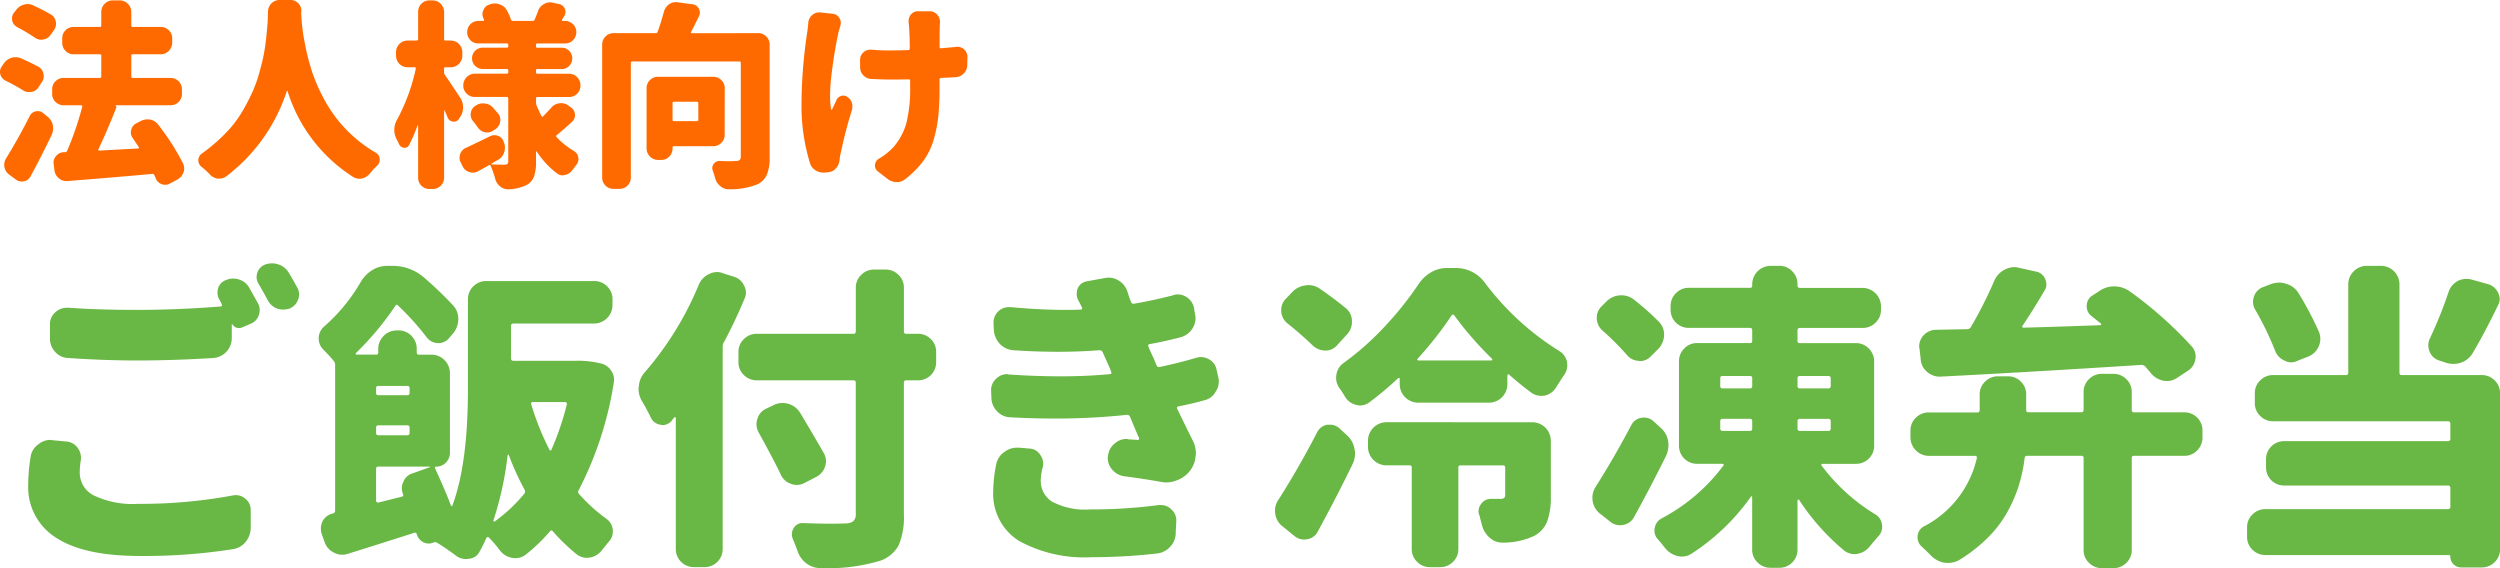 <svg xmlns="http://www.w3.org/2000/svg" width="251.781" height="57.211" viewBox="0 0 251.781 57.211">
  <g id="header_title" transform="translate(-532.938 -49.852)">
    <path id="パス_115" data-name="パス 115" d="M4.031,25.813a1.824,1.824,0,0,1,.781-1.219,1.863,1.863,0,0,1,1.219-.437.59.59,0,0,1,.188.031l1.375.125a1.578,1.578,0,0,1,1.156.625,1.705,1.705,0,0,1,.344,1.031,1.59,1.59,0,0,1-.031.313,8.017,8.017,0,0,0-.094,1.188,2.562,2.562,0,0,0,1.422,2.281,9.107,9.107,0,0,0,4.484.844,50.525,50.525,0,0,0,9.5-.844,1.59,1.59,0,0,1,.313-.031,1.409,1.409,0,0,1,.938.344,1.393,1.393,0,0,1,.563,1.156v1.75a2.236,2.236,0,0,1-.5,1.438,1.993,1.993,0,0,1-1.281.75,57.588,57.588,0,0,1-9.344.688q-5.688,0-8.484-1.844a5.98,5.98,0,0,1-2.8-5.312A17.891,17.891,0,0,1,4.031,25.813Zm19-15.781a1.425,1.425,0,0,1-.187-.687,1.938,1.938,0,0,1,.063-.469,1.218,1.218,0,0,1,.781-.812,1.718,1.718,0,0,1,.719-.156A1.865,1.865,0,0,1,25,8a1.762,1.762,0,0,1,1.031.813q.406.719.875,1.563a1.425,1.425,0,0,1,.188.688,1.682,1.682,0,0,1-.094.531,1.406,1.406,0,0,1-.844.875l-.875.375a.821.821,0,0,1-.547,0,.774.774,0,0,1-.422-.375.028.028,0,0,0-.031.031v1.406a2.008,2.008,0,0,1-1.844,2q-4.125.25-7.656.25-3.344,0-6.969-.25A1.816,1.816,0,0,1,6.5,15.3a1.944,1.944,0,0,1-.531-1.359V12.531a1.6,1.6,0,0,1,.563-1.25,1.7,1.7,0,0,1,1.156-.437h.125q3.031.219,6.938.219,3.969,0,8.406-.344a.122.122,0,0,0,.125-.078.166.166,0,0,0,0-.141Q23.156,10.25,23.031,10.031ZM27,8.469a1.272,1.272,0,0,1-.219-.687,1.586,1.586,0,0,1,.063-.437,1.31,1.31,0,0,1,.781-.844,2.087,2.087,0,0,1,.719-.125,1.865,1.865,0,0,1,.594.094A1.9,1.9,0,0,1,30,7.281q.437.719.875,1.531A1.365,1.365,0,0,1,30.969,10a1.52,1.52,0,0,1-.812.906,2,2,0,0,1-.687.125,1.865,1.865,0,0,1-.594-.094,1.762,1.762,0,0,1-.969-.844Q27.438,9.219,27,8.469ZM50.625,32.281a.128.128,0,0,0,.047.078q.047.047.078.016a15.657,15.657,0,0,0,3-2.812.344.344,0,0,0,.031-.375,26.27,26.27,0,0,1-1.594-3.5q-.031-.062-.078-.047t-.047.047A33.012,33.012,0,0,1,50.625,32.281Zm7.406-11.719a.253.253,0,0,0-.047-.156.165.165,0,0,0-.141-.062h-3.25a.165.165,0,0,0-.141.063.162.162,0,0,0-.016.156,27.449,27.449,0,0,0,1.844,4.594.1.1,0,0,0,.188,0A28.719,28.719,0,0,0,58.031,20.563ZM38.813,30.281a.153.153,0,0,0,.078.141.28.28,0,0,0,.141.047l2.375-.594a.175.175,0,0,0,.125-.25,1.6,1.6,0,0,1-.125-.594,1.449,1.449,0,0,1,.156-.656,1.407,1.407,0,0,1,.906-.844l1.75-.625a.031.031,0,0,0,0-.062H39.063q-.25,0-.25.219Zm3.375-7.375q0-.219-.25-.219H39.063q-.25,0-.25.219v.563q0,.219.25.219h2.875q.25,0,.25-.219Zm0-3.969q0-.219-.25-.219H39.063q-.25,0-.25.219v.5q0,.219.25.219h2.875q.25,0,.25-.219Zm16.656-2.75a9.725,9.725,0,0,1,2.781.313,1.7,1.7,0,0,1,.906.75,1.556,1.556,0,0,1,.219,1.156,35.282,35.282,0,0,1-3.531,10.813.283.283,0,0,0,.031.375,16.788,16.788,0,0,0,2.75,2.5,1.556,1.556,0,0,1,.656,1.094q0,.094,0,.219a1.454,1.454,0,0,1-.375.969q-.344.406-.687.844A1.986,1.986,0,0,1,60.375,36a2.1,2.1,0,0,1-.344.031,1.661,1.661,0,0,1-1-.344,19.336,19.336,0,0,1-2.406-2.312.177.177,0,0,0-.312,0,17.225,17.225,0,0,1-2.437,2.344,1.661,1.661,0,0,1-1,.344,2.277,2.277,0,0,1-.375-.031,1.961,1.961,0,0,1-1.219-.75A11.977,11.977,0,0,0,50.188,34q-.156-.156-.281.063a14.1,14.1,0,0,1-.687,1.375,1.291,1.291,0,0,1-1.094.688,1.027,1.027,0,0,1-.25.031,1.7,1.7,0,0,1-1.094-.406q-1.062-.781-1.844-1.25a.338.338,0,0,0-.344,0h-.031a1.177,1.177,0,0,1-.469.094,1.276,1.276,0,0,1-1.187-.969.178.178,0,0,0-.219-.125q-4.594,1.469-6.719,2.125a1.865,1.865,0,0,1-.594.094,1.7,1.7,0,0,1-.812-.219,1.814,1.814,0,0,1-.937-1.062l-.312-.875a2.055,2.055,0,0,1-.062-.5,1.664,1.664,0,0,1,.188-.75,1.532,1.532,0,0,1,1.031-.75.27.27,0,0,0,.219-.281V16.594a.622.622,0,0,0-.156-.406q-.438-.531-1-1.094a1.59,1.59,0,0,1,.031-2.344A17.669,17.669,0,0,0,37.25,8.281a3.511,3.511,0,0,1,1.141-1.2,2.8,2.8,0,0,1,1.547-.453h.469a4.812,4.812,0,0,1,3.25,1.188,38.519,38.519,0,0,1,2.906,2.781,2,2,0,0,1,.531,1.375,2.276,2.276,0,0,1-.531,1.469l-.406.469a1.362,1.362,0,0,1-1.062.5H45a1.486,1.486,0,0,1-1.094-.594,27.155,27.155,0,0,0-2.875-3.187q-.156-.187-.281.031a29.574,29.574,0,0,1-3.969,4.75.093.093,0,0,0-.016.094.074.074,0,0,0,.078.063h1.969a.193.193,0,0,0,.219-.219v-.375a1.868,1.868,0,0,1,1.844-1.844h.188a1.757,1.757,0,0,1,1.313.547,1.8,1.8,0,0,1,.531,1.3v.375q0,.219.25.219h1.25a1.868,1.868,0,0,1,1.844,1.844v8.031a1.387,1.387,0,0,1-1.406,1.406.105.105,0,0,0-.094.047.1.1,0,0,0,0,.109q1.156,2.531,1.594,3.75a.1.1,0,0,0,.094.063.055.055,0,0,0,.063-.062q1.563-4.187,1.563-11.719V10a1.757,1.757,0,0,1,.547-1.312,1.8,1.8,0,0,1,1.3-.531H60.781a1.8,1.8,0,0,1,1.3.531A1.757,1.757,0,0,1,62.625,10v.594a1.868,1.868,0,0,1-1.844,1.844H52.656q-.25,0-.25.219v3.281a.221.221,0,0,0,.25.25ZM71.313,8.531a2.074,2.074,0,0,1,1-1.062,1.884,1.884,0,0,1,.844-.219,1.446,1.446,0,0,1,.594.125l1.094.344a1.6,1.6,0,0,1,1.031.906,1.425,1.425,0,0,1,.188.688,1.449,1.449,0,0,1-.156.656q-.969,2.313-2.062,4.344a.77.77,0,0,0-.125.438V35.125a1.815,1.815,0,0,1-1.844,1.844H70.844A1.815,1.815,0,0,1,69,35.125V21.938a.074.074,0,0,0-.062-.078.076.076,0,0,0-.094.047,2.249,2.249,0,0,0-.281.344,1.157,1.157,0,0,1-.875.406.692.692,0,0,1-.219-.031,1.239,1.239,0,0,1-.969-.687q-.437-.906-.906-1.687A2.458,2.458,0,0,1,65.25,19a1.027,1.027,0,0,1,.031-.25,2.318,2.318,0,0,1,.594-1.406A32.109,32.109,0,0,0,71.313,8.531Zm22.063,4.938a1.815,1.815,0,0,1,1.844,1.844v1a1.815,1.815,0,0,1-1.844,1.844H92.188q-.219,0-.219.25V31.625a7.276,7.276,0,0,1-.516,3.125,3.323,3.323,0,0,1-1.828,1.563,18.269,18.269,0,0,1-6.062.75,2.285,2.285,0,0,1-1.406-.469,2.554,2.554,0,0,1-.906-1.281q-.219-.594-.469-1.187a1.339,1.339,0,0,1-.094-.469,1.206,1.206,0,0,1,.188-.625,1,1,0,0,1,.906-.5h.031q1.625.063,2.781.063.844,0,1.438-.031a1.281,1.281,0,0,0,.844-.219.956.956,0,0,0,.25-.75V18.406q0-.25-.219-.25h-9.75a1.8,1.8,0,0,1-1.3-.531,1.757,1.757,0,0,1-.547-1.312v-1A1.757,1.757,0,0,1,75.859,14a1.8,1.8,0,0,1,1.3-.531h9.75q.219,0,.219-.25V8.844a1.757,1.757,0,0,1,.547-1.312A1.8,1.8,0,0,1,88.969,7h1.156a1.8,1.8,0,0,1,1.3.531,1.757,1.757,0,0,1,.547,1.313v4.375q0,.25.219.25Zm-9.5,11.969a1.7,1.7,0,0,1,.25.844,1.77,1.77,0,0,1-.094.563,1.814,1.814,0,0,1-.937,1.063l-1.156.594a1.608,1.608,0,0,1-1.375.063,1.7,1.7,0,0,1-1-.937q-.719-1.5-2.219-4.219a1.757,1.757,0,0,1-.219-.844,1.682,1.682,0,0,1,.094-.531A1.6,1.6,0,0,1,78.125,21l.781-.375a1.992,1.992,0,0,1,.844-.187,2.165,2.165,0,0,1,.625.094,2.1,2.1,0,0,1,1.156.906Q83.281,24.375,83.875,25.438Zm17.406,1.125a1.963,1.963,0,0,1,.844-1.219,2.086,2.086,0,0,1,1.25-.406h.219l1.063.094a1.342,1.342,0,0,1,1.063.656,1.508,1.508,0,0,1,.281.875,1.485,1.485,0,0,1-.062.406,5.34,5.34,0,0,0-.187,1.25,2.474,2.474,0,0,0,1.141,2.156,7.105,7.105,0,0,0,3.859.781,51.56,51.56,0,0,0,6.875-.437h.25a1.428,1.428,0,0,1,1,.406,1.482,1.482,0,0,1,.531,1.156l-.062,1.219a2.006,2.006,0,0,1-.547,1.406,2.1,2.1,0,0,1-1.328.688,58.024,58.024,0,0,1-6.594.375,13.679,13.679,0,0,1-7.312-1.641,5.584,5.584,0,0,1-2.594-5.078A13.659,13.659,0,0,1,101.281,26.563Zm20.063-10.656a1.682,1.682,0,0,1,.531-.094,1.7,1.7,0,0,1,.813.219,1.508,1.508,0,0,1,.781,1.094l.156.688a1.938,1.938,0,0,1,.063.469,1.771,1.771,0,0,1-.312,1,1.7,1.7,0,0,1-1.125.875q-1.094.313-2.625.625-.219.031-.125.25.938,1.937,1.563,3.188a2.834,2.834,0,0,1,.313,1.281,1.162,1.162,0,0,1-.031.281,2.7,2.7,0,0,1-.578,1.5,2.844,2.844,0,0,1-1.3.938,2.772,2.772,0,0,1-1.062.219,2.586,2.586,0,0,1-.562-.062q-1.781-.313-3.687-.562a1.919,1.919,0,0,1-1.25-.719,1.738,1.738,0,0,1-.406-1.125.918.918,0,0,1,.031-.219,1.8,1.8,0,0,1,.688-1.25,1.7,1.7,0,0,1,1.156-.437.59.59,0,0,1,.188.031q.531.031.938.063a.165.165,0,0,0,.141-.062.112.112,0,0,0,.016-.125q-.313-.688-.906-2.125a.321.321,0,0,0-.312-.219,67.532,67.532,0,0,1-7.312.375q-2.156,0-4.437-.125a1.9,1.9,0,0,1-1.328-.594,1.98,1.98,0,0,1-.578-1.344l-.031-.719a1.513,1.513,0,0,1,.5-1.219,1.534,1.534,0,0,1,1.125-.469.277.277,0,0,1,.125.031q2.75.188,5.281.188,2.563,0,4.906-.219.25,0,.156-.219l-.094-.281L112,15.344a.343.343,0,0,0-.344-.219q-2.031.156-4.125.156-2.25,0-4.531-.156a2.02,2.02,0,0,1-1.359-.641,2.179,2.179,0,0,1-.609-1.359L101,12.438a1.553,1.553,0,0,1,1.563-1.656h.156q3,.281,5.594.281.75,0,1.469-.031a.122.122,0,0,0,.125-.078.166.166,0,0,0,0-.141q-.187-.375-.375-.719a1.387,1.387,0,0,1-.156-.625,1.77,1.77,0,0,1,.094-.562,1.224,1.224,0,0,1,.906-.719l1.875-.344a2.1,2.1,0,0,1,.344-.031,1.82,1.82,0,0,1,1.031.313,1.959,1.959,0,0,1,.875,1.156q.156.5.344.969a.252.252,0,0,0,.313.188q2.125-.375,3.906-.844a1.339,1.339,0,0,1,.469-.094,1.712,1.712,0,0,1,1.656,1.344l.094.625a1.485,1.485,0,0,1,.063.406,2.025,2.025,0,0,1-1.5,1.938q-1.531.406-3.094.688-.25.031-.156.25.094.25.281.656t.25.531l.281.688a.273.273,0,0,0,.313.188Q119.656,16.406,121.344,15.906Zm22.375.063a.1.1,0,0,0-.031.125.1.1,0,0,0,.094.063h7.344a.1.1,0,0,0,.094-.062.1.1,0,0,0-.031-.125,34.491,34.491,0,0,1-3.781-4.344q-.156-.187-.281,0A36.662,36.662,0,0,1,143.719,15.969Zm.031,4.438a1.868,1.868,0,0,1-1.844-1.844V18a.072.072,0,0,0-.047-.078.142.142,0,0,0-.109.016,34.006,34.006,0,0,1-2.906,2.438,1.583,1.583,0,0,1-.937.313,1.18,1.18,0,0,1-.375-.062,1.71,1.71,0,0,1-1.125-.812q-.281-.469-.594-.906a1.771,1.771,0,0,1-.312-1,2.1,2.1,0,0,1,.031-.344,1.764,1.764,0,0,1,.719-1.156,27.644,27.644,0,0,0,4.188-3.719,33.63,33.63,0,0,0,3.406-4.281,3.792,3.792,0,0,1,1.234-1.141,3.116,3.116,0,0,1,1.578-.422h.875a3.584,3.584,0,0,1,2.938,1.469A27.55,27.55,0,0,0,158,15.219a1.64,1.64,0,0,1,.75,1.063,2.278,2.278,0,0,1,.031.375,1.654,1.654,0,0,1-.281.906q-.406.594-.844,1.313a1.858,1.858,0,0,1-1.125.813,2.277,2.277,0,0,1-.375.031,1.7,1.7,0,0,1-.937-.281q-1.156-.844-2.312-1.875-.031-.031-.094,0a.1.1,0,0,0-.062.094v.906a1.868,1.868,0,0,1-1.844,1.844Zm-7.25-9.5a1.667,1.667,0,0,1,.594,1.344,1.8,1.8,0,0,1-.5,1.281l-1,1.094a1.515,1.515,0,0,1-1.187.531h-.031a1.89,1.89,0,0,1-1.25-.531q-1.031-1-2.5-2.187a1.657,1.657,0,0,1-.656-1.344,1.591,1.591,0,0,1,.438-1.125l.688-.719a2.121,2.121,0,0,1,1.344-.656,1.027,1.027,0,0,1,.25-.031,2.011,2.011,0,0,1,1.188.375Q135.406,10,136.5,10.906Zm-2.844,22.469a1.419,1.419,0,0,1-1.062.781,1.59,1.59,0,0,1-.312.031,1.531,1.531,0,0,1-.969-.344l-1.187-.969a1.876,1.876,0,0,1-.75-1.25,2.1,2.1,0,0,1-.031-.344,1.89,1.89,0,0,1,.344-1.094q2.031-3.187,3.906-6.812a1.43,1.43,0,0,1,1-.75h.281a1.409,1.409,0,0,1,.938.344l.781.719a2.346,2.346,0,0,1,.75,1.344,2.054,2.054,0,0,1,.063.5,2.477,2.477,0,0,1-.25,1.063Q135.438,30.125,133.656,33.375Zm21.625-11a1.868,1.868,0,0,1,1.844,1.844v5.594a7.252,7.252,0,0,1-.359,2.531,2.82,2.82,0,0,1-1.3,1.469,7.474,7.474,0,0,1-3.094.688h-.125a1.906,1.906,0,0,1-1.25-.469,2.524,2.524,0,0,1-.812-1.312q-.125-.469-.25-.969a.9.9,0,0,1-.094-.406,1.2,1.2,0,0,1,.25-.719,1.166,1.166,0,0,1,1-.531H152a.678.678,0,0,0,.422-.094.392.392,0,0,0,.109-.312v-2.75a.193.193,0,0,0-.219-.219h-4.281a.193.193,0,0,0-.219.219v8.188a1.757,1.757,0,0,1-.547,1.313,1.8,1.8,0,0,1-1.3.531h-1a1.8,1.8,0,0,1-1.3-.531,1.757,1.757,0,0,1-.547-1.312V26.938a.193.193,0,0,0-.219-.219h-2.344a1.868,1.868,0,0,1-1.844-1.844v-.656a1.868,1.868,0,0,1,1.844-1.844Zm12.75-10.094a1.764,1.764,0,0,1,.5,1.25A2.063,2.063,0,0,1,167.938,15l-.75.75a1.5,1.5,0,0,1-1.094.469.277.277,0,0,1-.125-.031,1.575,1.575,0,0,1-1.187-.594,26.861,26.861,0,0,0-2.437-2.437,1.692,1.692,0,0,1-.594-1.312,1.588,1.588,0,0,1,.5-1.156l.469-.469a2.112,2.112,0,0,1,1.375-.625h.156a1.987,1.987,0,0,1,1.25.438A25.656,25.656,0,0,1,168.031,12.281Zm-2.812,10.406a1.328,1.328,0,0,1,1-.75,1.59,1.59,0,0,1,.313-.031,1.368,1.368,0,0,1,.906.344l.719.656a2.278,2.278,0,0,1,.781,1.344,3.32,3.32,0,0,1,.031.469,2.477,2.477,0,0,1-.25,1.063Q167.125,29,165.5,31.938a1.508,1.508,0,0,1-1.094.781,1.59,1.59,0,0,1-.312.031,1.531,1.531,0,0,1-.969-.344l-1.031-.812a1.976,1.976,0,0,1-.75-1.25,2.278,2.278,0,0,1-.031-.375,1.971,1.971,0,0,1,.313-1.062Q163.594,25.781,165.219,22.688Zm9.188-.656q-.219,0-.219.25V23q0,.25.219.25h2.781q.219,0,.219-.25v-.719q0-.25-.219-.25Zm0-4.312a.193.193,0,0,0-.219.219v.781q0,.25.219.25h2.781q.219,0,.219-.25v-.781a.193.193,0,0,0-.219-.219Zm10.906.219q0-.219-.25-.219h-2.844q-.25,0-.25.219v.781a.221.221,0,0,0,.25.25h2.844a.221.221,0,0,0,.25-.25Zm-.25,5.313a.221.221,0,0,0,.25-.25v-.719a.221.221,0,0,0-.25-.25h-2.844a.221.221,0,0,0-.25.25V23a.221.221,0,0,0,.25.25Zm4.625,1.469a1.815,1.815,0,0,1-1.844,1.844H184.5a.122.122,0,0,0-.125.078q-.031.078.031.109a19.124,19.124,0,0,0,5.406,4.906,1.34,1.34,0,0,1,.656,1,1.028,1.028,0,0,1,.031.25,1.341,1.341,0,0,1-.375.938q-.438.5-.875,1.031a2.034,2.034,0,0,1-1.219.75,1.59,1.59,0,0,1-.312.031,1.705,1.705,0,0,1-1.031-.344,22.882,22.882,0,0,1-4.562-5.125.093.093,0,0,0-.094-.016.074.074,0,0,0-.062.078v4.938a1.815,1.815,0,0,1-1.844,1.844h-.875a1.8,1.8,0,0,1-1.3-.531,1.757,1.757,0,0,1-.547-1.312V29.906q0-.031-.047-.062t-.078.031a21.8,21.8,0,0,1-6,5.75,1.754,1.754,0,0,1-.969.281,1.586,1.586,0,0,1-.437-.062,2.272,2.272,0,0,1-1.25-.812q-.344-.438-.719-.875a1.254,1.254,0,0,1-.344-.875,1.028,1.028,0,0,1,.031-.25,1.339,1.339,0,0,1,.688-.969A18.5,18.5,0,0,0,174.5,26.75q.063-.031.031-.109a.122.122,0,0,0-.125-.078h-2.531a1.815,1.815,0,0,1-1.844-1.844V16.25a1.8,1.8,0,0,1,.531-1.3,1.757,1.757,0,0,1,1.313-.547h5.313a.193.193,0,0,0,.219-.219V13.125q0-.25-.219-.25h-6.156a1.815,1.815,0,0,1-1.844-1.844v-.344a1.8,1.8,0,0,1,.531-1.3,1.757,1.757,0,0,1,1.313-.547h6.156a.193.193,0,0,0,.219-.219V8.469a1.868,1.868,0,0,1,1.844-1.844h.875a1.757,1.757,0,0,1,1.313.547,1.8,1.8,0,0,1,.531,1.3v.156q0,.219.25.219h6.313a1.868,1.868,0,0,1,1.844,1.844v.344a1.757,1.757,0,0,1-.547,1.313,1.8,1.8,0,0,1-1.3.531h-6.312a.221.221,0,0,0-.25.25v1.063q0,.219.25.219h5.625a1.757,1.757,0,0,1,1.313.547,1.8,1.8,0,0,1,.531,1.3Zm6.719-6.937h-.125a1.906,1.906,0,0,1-1.25-.469,1.8,1.8,0,0,1-.656-1.281l-.125-1.094a.59.59,0,0,1-.031-.187,1.664,1.664,0,0,1,.438-1.125,1.719,1.719,0,0,1,1.219-.562q1.5-.031,3.188-.062a.392.392,0,0,0,.344-.187,41.224,41.224,0,0,0,2.375-4.687,2.222,2.222,0,0,1,1-1.094,2.078,2.078,0,0,1,1.031-.281,1.586,1.586,0,0,1,.438.063l1.688.375a1.246,1.246,0,0,1,.969.75,1.375,1.375,0,0,1,.125.563,1.127,1.127,0,0,1-.219.656q-1.094,1.875-2.187,3.5a.087.087,0,0,0-.016.125.135.135,0,0,0,.109.063q2.656-.063,7.75-.25a.074.074,0,0,0,.078-.062.093.093,0,0,0-.016-.094l-.937-.75a1.188,1.188,0,0,1-.5-1,1.215,1.215,0,0,1,.594-1.094l.719-.469a2.589,2.589,0,0,1,1.469-.437h.063a2.72,2.72,0,0,1,1.531.531,39.9,39.9,0,0,1,6.188,5.5,1.54,1.54,0,0,1,.406,1.031,1.449,1.449,0,0,1-.031.281,1.642,1.642,0,0,1-.75,1.156l-1.094.719a1.771,1.771,0,0,1-1,.313,2.277,2.277,0,0,1-.375-.031,2.172,2.172,0,0,1-1.25-.75q-.281-.344-.562-.656a.5.5,0,0,0-.406-.187Q205.562,17.313,196.406,17.781Zm17.375-.281a1.8,1.8,0,0,1,1.3.531,1.757,1.757,0,0,1,.547,1.313v1.781q0,.25.219.25h5.063a1.815,1.815,0,0,1,1.844,1.844v.688a1.8,1.8,0,0,1-.531,1.3,1.757,1.757,0,0,1-1.312.547h-5.062a.193.193,0,0,0-.219.219v9.25a1.757,1.757,0,0,1-.547,1.313,1.8,1.8,0,0,1-1.3.531h-1.156a1.8,1.8,0,0,1-1.3-.531,1.757,1.757,0,0,1-.547-1.312v-9.25a.193.193,0,0,0-.219-.219h-5.469a.228.228,0,0,0-.25.219,15.978,15.978,0,0,1-.594,2.8,14.478,14.478,0,0,1-1.156,2.656,11.623,11.623,0,0,1-1.984,2.594,15.638,15.638,0,0,1-2.922,2.266,2.415,2.415,0,0,1-1.031.25,3.319,3.319,0,0,1-.469-.031,2.555,2.555,0,0,1-1.344-.781q-.438-.438-.875-.844a1.189,1.189,0,0,1-.406-.906,1.215,1.215,0,0,1,.594-1.094,10.306,10.306,0,0,0,5.375-6.906q.031-.219-.187-.219h-4.656a1.868,1.868,0,0,1-1.844-1.844v-.687a1.757,1.757,0,0,1,.547-1.312,1.8,1.8,0,0,1,1.3-.531h4.906q.219,0,.219-.25V19.594a1.757,1.757,0,0,1,.547-1.312,1.8,1.8,0,0,1,1.3-.531h1a1.8,1.8,0,0,1,1.3.531A1.757,1.757,0,0,1,205,19.594v1.531q0,.25.219.25h5.344q.219,0,.219-.25V19.344a1.757,1.757,0,0,1,.547-1.312,1.8,1.8,0,0,1,1.3-.531Zm33.75-8.219a1.96,1.96,0,0,1,.906-1.125,2,2,0,0,1,.906-.219,2.055,2.055,0,0,1,.5.063l1.688.469a1.6,1.6,0,0,1,1,.875,1.387,1.387,0,0,1,.156.625,1.256,1.256,0,0,1-.187.656q-1.312,2.719-2.531,4.781a2.2,2.2,0,0,1-1.187.969A2.454,2.454,0,0,1,248,16.5a2.359,2.359,0,0,1-.75-.125l-.656-.219a1.5,1.5,0,0,1-.969-.906,1.672,1.672,0,0,1-.125-.625,1.649,1.649,0,0,1,.156-.687A41.81,41.81,0,0,0,247.531,9.281ZM234.5,13.313a2,2,0,0,1,.125.688,1.867,1.867,0,0,1-.156.719,1.923,1.923,0,0,1-1.031,1.031l-1.125.438a1.387,1.387,0,0,1-.625.156,1.425,1.425,0,0,1-.687-.187,1.7,1.7,0,0,1-.937-1,30.992,30.992,0,0,0-2-4.125,1.529,1.529,0,0,1-.219-.781,1.682,1.682,0,0,1,.094-.531,1.5,1.5,0,0,1,.875-.937l.813-.312a2.587,2.587,0,0,1,.875-.156,2,2,0,0,1,.688.125,2.057,2.057,0,0,1,1.219.906A31.629,31.629,0,0,1,234.5,13.313Zm6.25-6.687a1.868,1.868,0,0,1,1.844,1.844v8.906q0,.25.219.25h8.063a1.8,1.8,0,0,1,1.3.531,1.757,1.757,0,0,1,.547,1.313V35.156a1.757,1.757,0,0,1-.547,1.313,1.8,1.8,0,0,1-1.3.531h-2.062a1.075,1.075,0,0,1-.766-.312,1.034,1.034,0,0,1-.328-.781.138.138,0,0,0-.156-.156H229.094a1.8,1.8,0,0,1-1.3-.531,1.757,1.757,0,0,1-.547-1.312v-.937a1.757,1.757,0,0,1,.547-1.312,1.8,1.8,0,0,1,1.3-.531h18.375a.221.221,0,0,0,.25-.25V29a.221.221,0,0,0-.25-.25H231a1.815,1.815,0,0,1-1.844-1.844v-.781A1.815,1.815,0,0,1,231,24.281h16.469a.221.221,0,0,0,.25-.25v-1.5a.221.221,0,0,0-.25-.25H229.875a1.8,1.8,0,0,1-1.3-.531,1.757,1.757,0,0,1-.547-1.312v-.969a1.757,1.757,0,0,1,.547-1.312,1.8,1.8,0,0,1,1.3-.531h7.344q.219,0,.219-.25V8.469a1.868,1.868,0,0,1,1.844-1.844Z" transform="translate(532 70)" fill="#69b744"/>
    <path id="パス_114" data-name="パス 114" d="M6.074,6.316a1.022,1.022,0,0,1,.488.742.994.994,0,0,1,.02.2,1.088,1.088,0,0,1-.234.664L6,8.406a1.044,1.044,0,0,1-.742.43.642.642,0,0,1-.156.02,1.115,1.115,0,0,1-.684-.234A19.167,19.167,0,0,0,2.676,7.586a1.012,1.012,0,0,1-.508-.645,1.423,1.423,0,0,1-.02-.234.942.942,0,0,1,.176-.547l.234-.293A1.4,1.4,0,0,1,3.34,5.32a1.353,1.353,0,0,1,.391-.059A1.252,1.252,0,0,1,4.3,5.4Q5.273,5.848,6.074,6.316ZM4.8,11.57a.954.954,0,0,1,.508.723.737.737,0,0,1,.039.234,1.038,1.038,0,0,1-.215.625L4.8,13.66a.965.965,0,0,1-.723.449,1.119,1.119,0,0,1-.84-.176A19.31,19.31,0,0,0,1.5,12.977a1.012,1.012,0,0,1-.527-.625.991.991,0,0,1-.039-.273.914.914,0,0,1,.176-.527l.2-.293a1.461,1.461,0,0,1,.781-.586,1.42,1.42,0,0,1,.41-.059,1.457,1.457,0,0,1,.527.1Q4,11.141,4.8,11.57Zm-.879,4.98a.885.885,0,0,1,.625-.488,1.315,1.315,0,0,1,.215-.02.831.831,0,0,1,.547.215l.449.371a1.523,1.523,0,0,1,.508.84,2.68,2.68,0,0,1,.02.332,1.548,1.548,0,0,1-.137.625q-1.016,2.129-2.129,4.18a.943.943,0,0,1-.664.508,1.423,1.423,0,0,1-.234.02.989.989,0,0,1-.586-.2l-.664-.488a1.241,1.241,0,0,1-.488-.762,1.8,1.8,0,0,1-.02-.254,1.2,1.2,0,0,1,.2-.645Q2.832,18.719,3.926,16.551Zm15.449,4.766a1.139,1.139,0,0,1,.039.918,1.275,1.275,0,0,1-.605.7l-.762.41a.963.963,0,0,1-.469.117,1.106,1.106,0,0,1-.352-.059,1.069,1.069,0,0,1-.605-.586q-.059-.156-.137-.332a.186.186,0,0,0-.215-.117q-2.48.234-8.535.723H7.617a1.138,1.138,0,0,1-.742-.273,1.265,1.265,0,0,1-.449-.781l-.078-.664a.574.574,0,0,1-.02-.137.986.986,0,0,1,.254-.664,1.023,1.023,0,0,1,.762-.391H7.5a.2.2,0,0,0,.2-.137,31.064,31.064,0,0,0,1.523-4.453.08.08,0,0,0-.02-.088.106.106,0,0,0-.078-.049H7.344a1.124,1.124,0,0,1-.811-.332,1.1,1.1,0,0,1-.342-.82v-.449a1.1,1.1,0,0,1,.342-.82,1.124,1.124,0,0,1,.811-.332H11q.137,0,.137-.156v-2.09A.121.121,0,0,0,11,10.32H8.359a1.1,1.1,0,0,1-.82-.342,1.124,1.124,0,0,1-.332-.811V8.719A1.134,1.134,0,0,1,8.359,7.566H11q.137,0,.137-.156V6.043a1.167,1.167,0,0,1,1.152-1.152h.723A1.167,1.167,0,0,1,14.16,6.043V7.41q0,.156.137.156h2.832a1.124,1.124,0,0,1,.811.332,1.1,1.1,0,0,1,.342.82v.449a1.167,1.167,0,0,1-1.152,1.152H14.3a.121.121,0,0,0-.137.137v2.09q0,.156.137.156h3.809a1.134,1.134,0,0,1,1.152,1.152V14.3a1.134,1.134,0,0,1-1.152,1.152H12.5a.182.182,0,0,1,.137.273q-.9,2.3-1.8,4.18a.07.07,0,0,0,.01.078.084.084,0,0,0,.068.039q1.289-.078,3.945-.215.039,0,.059-.049a.1.1,0,0,0,0-.088q-.332-.488-.605-.9a.989.989,0,0,1-.2-.586.737.737,0,0,1,.039-.234.953.953,0,0,1,.488-.664l.488-.254a1.425,1.425,0,0,1,.645-.156,2.074,2.074,0,0,1,.293.02,1.3,1.3,0,0,1,.8.508A23.934,23.934,0,0,1,19.375,21.316ZM27.93,6a1.167,1.167,0,0,1,.361-.82,1.147,1.147,0,0,1,.83-.332h1.055a1.091,1.091,0,0,1,.8.332,1.08,1.08,0,0,1,.313.762q0,.02-.02.234.039.762.127,1.533t.342,1.992a22.2,22.2,0,0,0,.615,2.334,17.039,17.039,0,0,0,1.025,2.422,14.878,14.878,0,0,0,1.514,2.4,13.891,13.891,0,0,0,3.9,3.379.77.77,0,0,1,.391.605v.1a.764.764,0,0,1-.254.586,8.152,8.152,0,0,0-.723.781,1.419,1.419,0,0,1-.762.508,1.284,1.284,0,0,1-.312.039,1.235,1.235,0,0,1-.586-.156A15.788,15.788,0,0,1,29.9,14.031a.039.039,0,0,0-.078,0,17.566,17.566,0,0,1-6.113,8.594,1.152,1.152,0,0,1-.664.215h-.2a1.348,1.348,0,0,1-.8-.449,8.032,8.032,0,0,0-.84-.762.827.827,0,0,1,.059-1.309q.605-.43,1.152-.9a15.64,15.64,0,0,0,1.719-1.67,11.463,11.463,0,0,0,1.3-1.836,20.513,20.513,0,0,0,.957-1.865,13.932,13.932,0,0,0,.674-1.914q.293-1.055.439-1.807T27.754,8.6q.1-.977.137-1.5Q27.91,6.648,27.93,6Zm19.395,8.75a1.764,1.764,0,0,1-.059,1.914l-.117.176a.6.6,0,0,1-.508.273.173.173,0,0,1-.078-.02.618.618,0,0,1-.527-.371q-.117-.293-.312-.723-.02-.039-.039-.029a.031.031,0,0,0-.02.029v6.738a1.1,1.1,0,0,1-.342.82,1.124,1.124,0,0,1-.811.332H44.2a1.134,1.134,0,0,1-1.152-1.152V17.508q0-.02-.029-.029t-.029.01a15.933,15.933,0,0,1-.84,1.953.489.489,0,0,1-.449.293h-.078a.6.6,0,0,1-.488-.352q-.117-.254-.254-.508a2.08,2.08,0,0,1-.234-.937,2.155,2.155,0,0,1,.293-1.055,19.37,19.37,0,0,0,1.875-5.117q.02-.137-.117-.137h-.723a1.167,1.167,0,0,1-1.152-1.152v-.391a1.167,1.167,0,0,1,1.152-1.152h.918q.156,0,.156-.137V6.043a1.124,1.124,0,0,1,.332-.811,1.1,1.1,0,0,1,.82-.342h.313a1.167,1.167,0,0,1,1.152,1.152V8.8a.121.121,0,0,0,.137.137h.547A1.167,1.167,0,0,1,47.5,10.086v.391a1.167,1.167,0,0,1-1.152,1.152H45.8a.121.121,0,0,0-.137.137v.371a.449.449,0,0,0,.078.254Q46.211,13.055,47.324,14.754Zm3.77,1.523a1.008,1.008,0,0,1,.234.645,1.315,1.315,0,0,1-.02.215,1.165,1.165,0,0,1-.488.742l-.2.117a.989.989,0,0,1-.586.2,1.8,1.8,0,0,1-.254-.02,1.157,1.157,0,0,1-.723-.488q-.215-.313-.488-.645a1.008,1.008,0,0,1-.234-.645.642.642,0,0,1,.02-.156.965.965,0,0,1,.449-.723l.039-.02a1.257,1.257,0,0,1,.742-.234.905.905,0,0,1,.176.02,1.192,1.192,0,0,1,.82.41Q50.859,16,51.094,16.277Zm5.371-.586a1.257,1.257,0,0,1,.8-.43.905.905,0,0,1,.176-.02,1.273,1.273,0,0,1,.7.215l.293.215a.914.914,0,0,1,.41.781.871.871,0,0,1-.312.684q-.8.742-1.523,1.328-.117.1-.02.2a8.182,8.182,0,0,0,1.758,1.406.9.9,0,0,1,.43.625.994.994,0,0,1,.02.2.88.88,0,0,1-.2.547q-.215.273-.41.547a1.241,1.241,0,0,1-.762.488.737.737,0,0,1-.234.039.931.931,0,0,1-.586-.215A8.95,8.95,0,0,1,55,20.125q-.02-.039-.049-.029a.045.045,0,0,0-.029.049v1a4.441,4.441,0,0,1-.2,1.484,1.615,1.615,0,0,1-.723.84,4.4,4.4,0,0,1-1.836.449H52.09a1.191,1.191,0,0,1-.781-.293,1.424,1.424,0,0,1-.508-.8,7.954,7.954,0,0,0-.449-1.27q-.059-.137-.176-.059-.625.352-1.094.605a1.085,1.085,0,0,1-.879.078,1.063,1.063,0,0,1-.664-.566l-.2-.391a1.04,1.04,0,0,1-.117-.469,1.166,1.166,0,0,1,.059-.371,1.063,1.063,0,0,1,.586-.645q.9-.41,2.441-1.172a1.031,1.031,0,0,1,.43-.1,1.045,1.045,0,0,1,.391.078.942.942,0,0,1,.547.625l.059.137a1.627,1.627,0,0,1,.059.43,1.406,1.406,0,0,1-.1.508,1.271,1.271,0,0,1-.625.723q-.215.117-.625.371-.039,0-.029.039a.046.046,0,0,0,.049.039q.527.02,1.328.02.332,0,.332-.312V14.773a.138.138,0,0,0-.156-.156H48.75a1.124,1.124,0,0,1-.811-.332,1.1,1.1,0,0,1-.342-.82v-.039a1.167,1.167,0,0,1,1.152-1.152h3.223q.156,0,.156-.137v-.2q0-.137-.156-.137H49.551a1.074,1.074,0,1,1,0-2.148h2.422q.156,0,.156-.137V9.363q0-.137-.156-.137H49.1a1.059,1.059,0,0,1-.791-.332,1.156,1.156,0,0,1,0-1.6,1.059,1.059,0,0,1,.791-.332h.488a.1.1,0,0,0,.088-.039.1.1,0,0,0,.01-.1.493.493,0,0,0-.059-.117,1.031,1.031,0,0,1-.1-.43.991.991,0,0,1,.1-.41.879.879,0,0,1,.586-.547l.1-.039a1.475,1.475,0,0,1,.469-.078,1.257,1.257,0,0,1,.488.1,1.2,1.2,0,0,1,.723.605,5.927,5.927,0,0,1,.41.918.2.2,0,0,0,.2.137H54.57a.214.214,0,0,0,.215-.137q.176-.41.352-.879a1.21,1.21,0,0,1,.586-.684,1.162,1.162,0,0,1,.605-.176.991.991,0,0,1,.273.039l.664.137a.817.817,0,0,1,.566.488.885.885,0,0,1,.059.313.8.8,0,0,1-.137.43,3.291,3.291,0,0,0-.215.352.083.083,0,0,0,0,.078.063.063,0,0,0,.059.039h.254a1.132,1.132,0,0,1,.8,1.934,1.091,1.091,0,0,1-.8.332H55.059a.121.121,0,0,0-.137.137V9.52a.121.121,0,0,0,.137.137H57.52a1.014,1.014,0,0,1,.742.313,1.085,1.085,0,0,1,0,1.523,1.014,1.014,0,0,1-.742.313H55.059a.121.121,0,0,0-.137.137v.2a.121.121,0,0,0,.137.137h3.184a1.1,1.1,0,0,1,.82.342,1.124,1.124,0,0,1,.332.811v.039a1.134,1.134,0,0,1-1.152,1.152H55.059q-.137,0-.137.156v.391a.736.736,0,0,0,.059.293q.254.625.488,1.074.078.137.176.02Q56.055,16.141,56.465,15.691Zm14.8-.449q0-.137-.156-.137H68.828q-.156,0-.156.137v1.68q0,.137.156.137h2.285q.156,0,.156-.137Zm2.656,3.184a1.1,1.1,0,0,1-.342.82,1.124,1.124,0,0,1-.811.332H68.828a.138.138,0,0,0-.156.156v.078a1.124,1.124,0,0,1-.332.811,1.1,1.1,0,0,1-.82.342h-.312a1.167,1.167,0,0,1-1.152-1.152V13.738a1.1,1.1,0,0,1,.342-.82,1.124,1.124,0,0,1,.811-.332h5.566a1.124,1.124,0,0,1,.811.332,1.1,1.1,0,0,1,.342.82ZM77.3,8.191a1.1,1.1,0,0,1,.82.342,1.124,1.124,0,0,1,.332.811V20.672a4.513,4.513,0,0,1-.273,1.758,2,2,0,0,1-.937.977,7.4,7.4,0,0,1-2.871.508h-.039a1.269,1.269,0,0,1-.84-.312,1.527,1.527,0,0,1-.527-.8q-.1-.371-.234-.742a.689.689,0,0,1-.059-.273.7.7,0,0,1,.137-.41.675.675,0,0,1,.586-.312h.039q.547.02.977.02.371,0,.625-.02a.613.613,0,0,0,.391-.1.439.439,0,0,0,.117-.352V11.18q0-.137-.156-.137H64.629q-.156,0-.156.137V22.723a1.134,1.134,0,0,1-1.152,1.152h-.586a1.134,1.134,0,0,1-1.152-1.152V9.344a1.124,1.124,0,0,1,.332-.811,1.1,1.1,0,0,1,.82-.342h4.238a.181.181,0,0,0,.2-.137q.352-.977.625-2.012a1.428,1.428,0,0,1,.527-.762,1.273,1.273,0,0,1,.7-.215.905.905,0,0,1,.176.02l1.484.2a.786.786,0,0,1,.625.43.858.858,0,0,1,.117.41.831.831,0,0,1-.1.371q-.43.9-.8,1.582a.07.07,0,0,0,.01.078.084.084,0,0,0,.068.039Zm5.039-1.035a1.135,1.135,0,0,1,.391-.781,1.04,1.04,0,0,1,.7-.273h.117l1.23.137a.853.853,0,0,1,.684.41.9.9,0,0,1,.156.508.991.991,0,0,1-.039.273q-.117.43-.2.7-.41,1.895-.684,4.141a18.041,18.041,0,0,0-.156,2.207,8.555,8.555,0,0,0,.1,1.387.089.089,0,0,0,.049.049q.029.01.049-.029.1-.215.449-.957a.7.7,0,0,1,.469-.41.684.684,0,0,1,.215-.039.7.7,0,0,1,.41.137,1.089,1.089,0,0,1,.449.566,1.292,1.292,0,0,1,.059.371,1.616,1.616,0,0,1-.039.352q-.645,2.031-1.113,4.258a3.994,3.994,0,0,0-.137.762,1.486,1.486,0,0,1-.352.859,1.092,1.092,0,0,1-.762.41L84,22.234h-.156A1.44,1.44,0,0,1,83.066,22a1.285,1.285,0,0,1-.566-.762,19.679,19.679,0,0,1-.84-5.391,49.034,49.034,0,0,1,.605-7.93Q82.3,7.586,82.344,7.156Zm14.9,2.422a.369.369,0,0,1,.117-.02,1.028,1.028,0,0,1,1.016,1.016l-.02.82a1.181,1.181,0,0,1-.332.84,1.225,1.225,0,0,1-.82.391q-.645.039-1.5.078a.142.142,0,0,0-.137.156v.762a28.872,28.872,0,0,1-.127,2.959,13.209,13.209,0,0,1-.479,2.383,6.784,6.784,0,0,1-1.045,2.119,9.5,9.5,0,0,1-1.787,1.8,1.345,1.345,0,0,1-.859.313h-.059a1.519,1.519,0,0,1-.918-.352l-.957-.742a.721.721,0,0,1-.273-.566.8.8,0,0,1,.391-.7,6.18,6.18,0,0,0,1.523-1.23,6.272,6.272,0,0,0,1.26-2.4A14.226,14.226,0,0,0,92.6,13.6V13q0-.156-.137-.156-.664.02-1.914.02-.586,0-1.836-.059a1.167,1.167,0,0,1-.82-.361,1.147,1.147,0,0,1-.332-.83v-.742a.982.982,0,0,1,.352-.762,1.011,1.011,0,0,1,.684-.254h.117q.82.078,1.758.078.645,0,1.953-.039a.142.142,0,0,0,.137-.156q0-1.289-.078-2.285-.02-.156-.039-.332V6.961a1.008,1.008,0,0,1,.234-.645.89.89,0,0,1,.723-.332h1.152a1.007,1.007,0,0,1,.762.332,1.094,1.094,0,0,1,.293.742q0,.02-.02.391-.02.391-.02,2.129a.121.121,0,0,0,.137.137Q96.543,9.637,97.246,9.578Z" transform="translate(532 45)" fill="#ff6a00"/>
  </g>
</svg>
